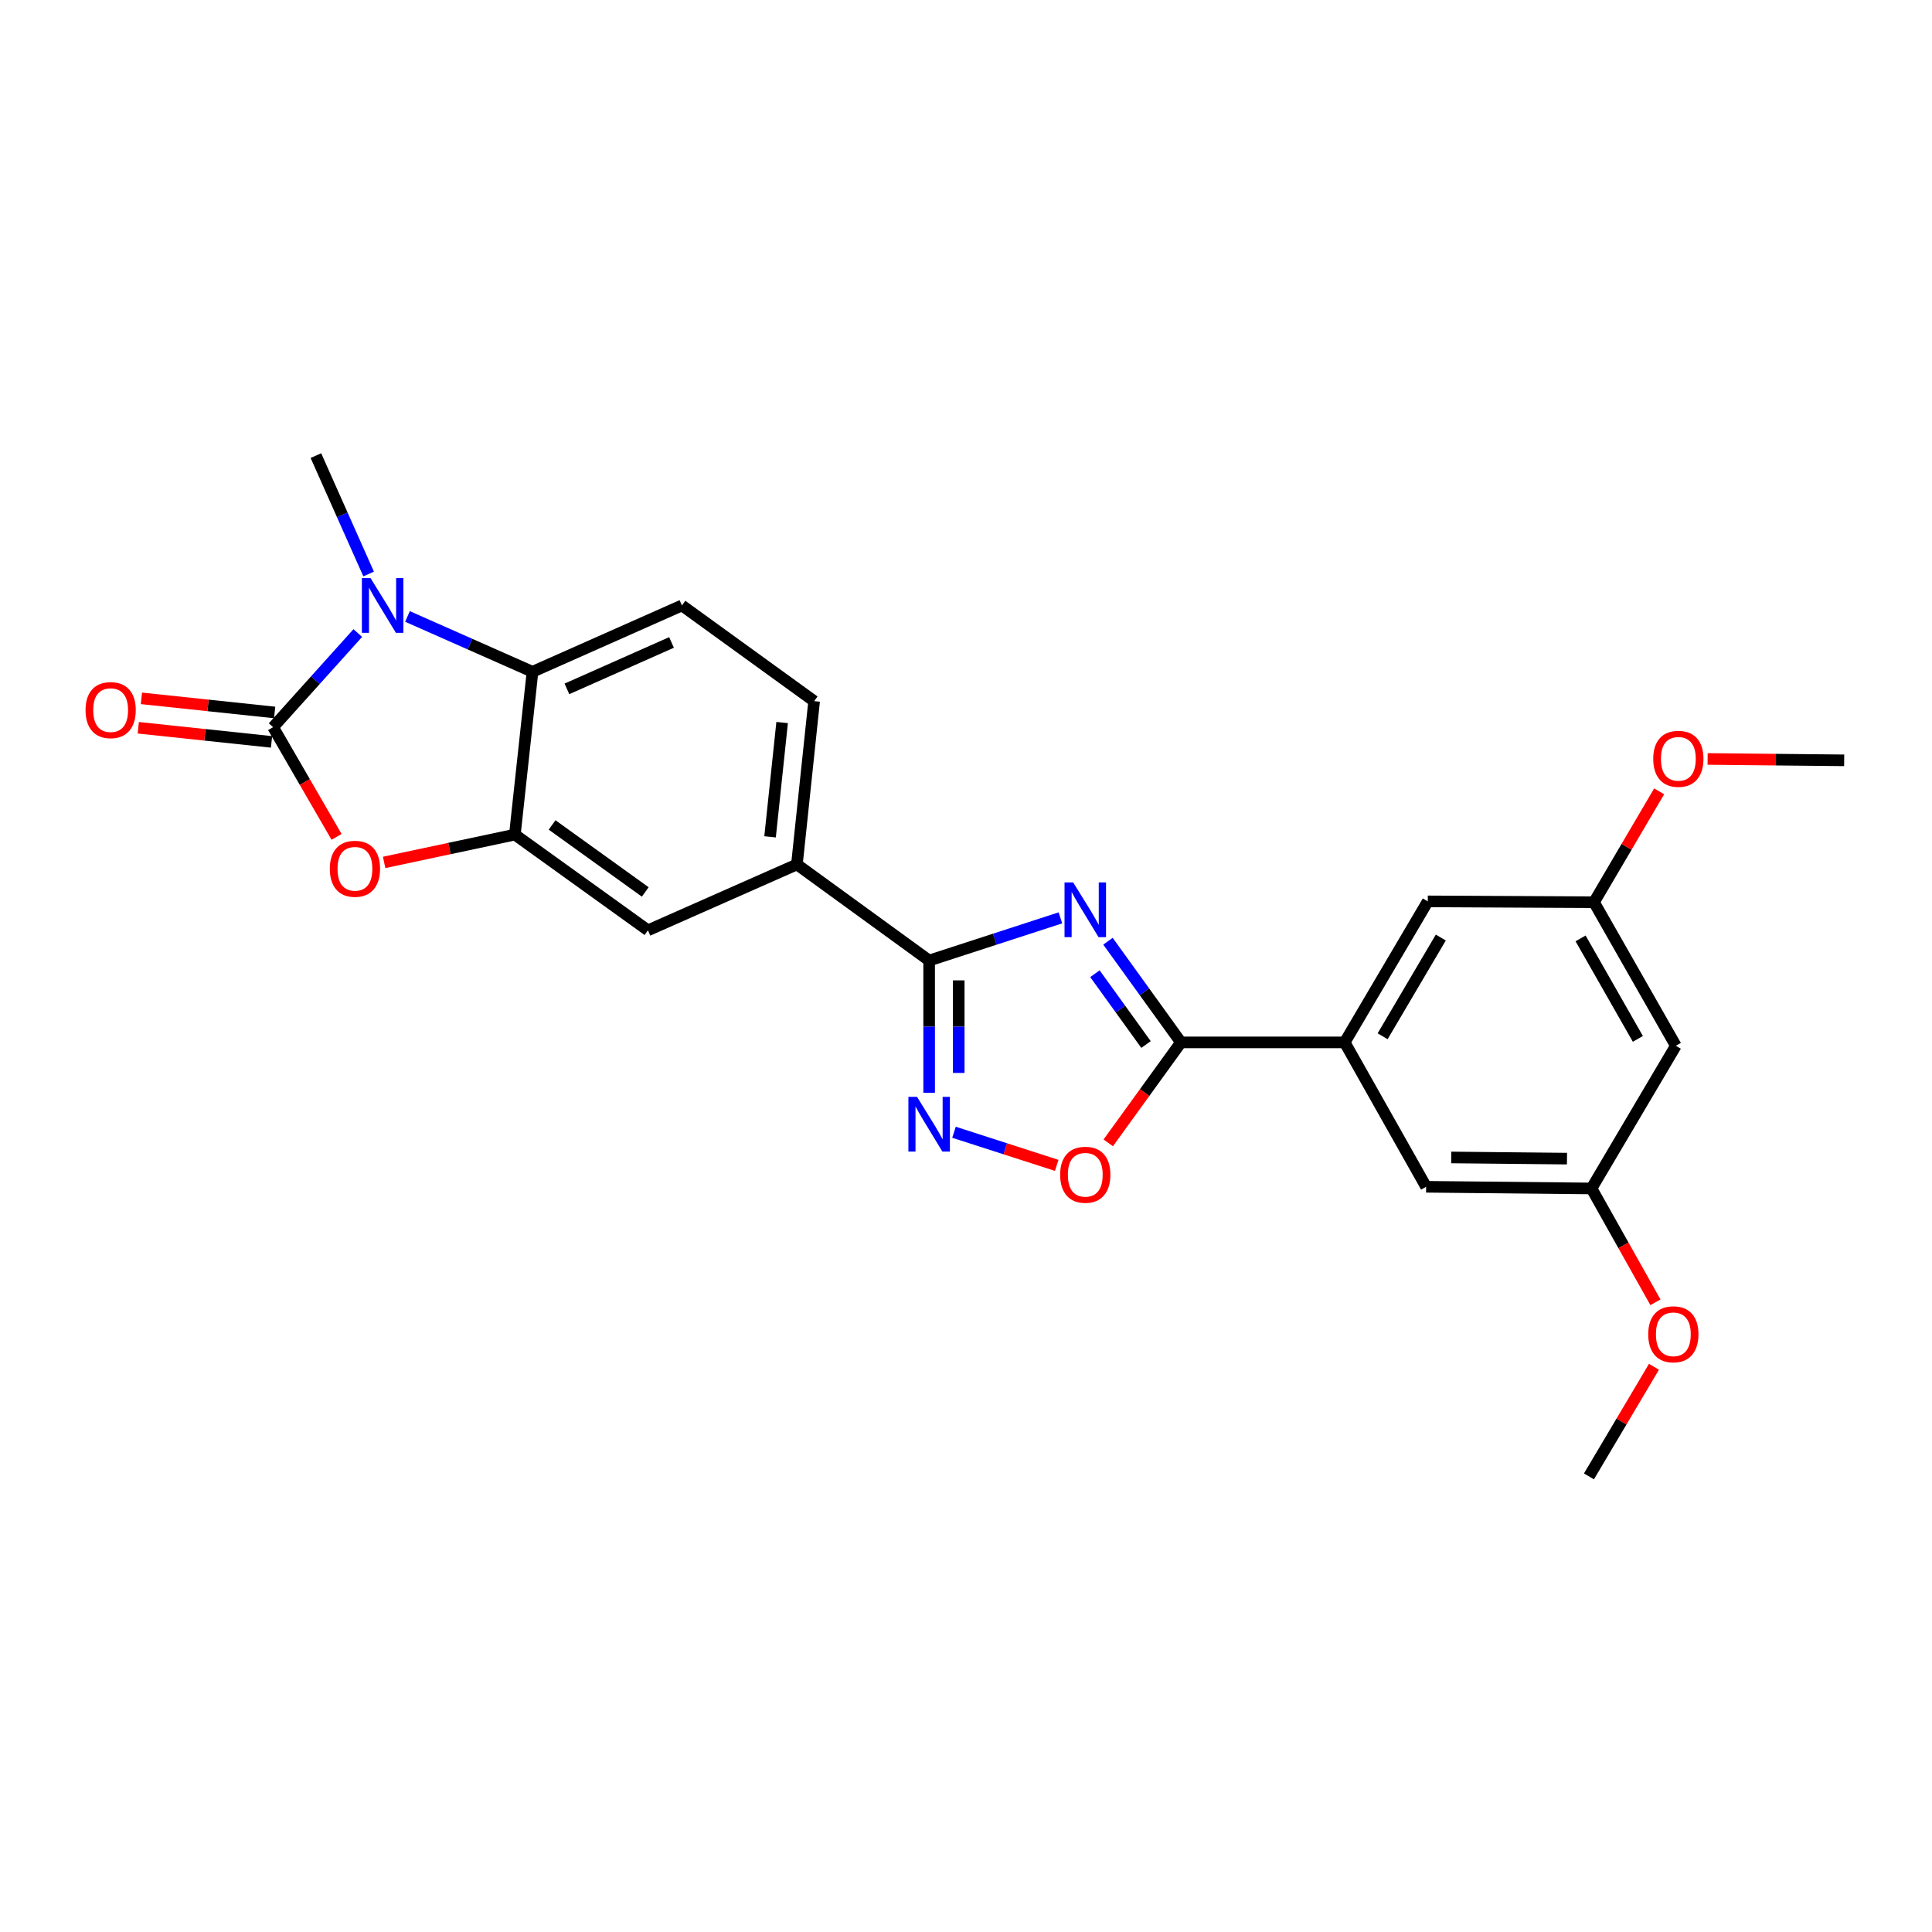 <?xml version='1.0' encoding='iso-8859-1'?>
<svg version='1.1' baseProfile='full'
              xmlns='http://www.w3.org/2000/svg'
                      xmlns:rdkit='http://www.rdkit.org/xml'
                      xmlns:xlink='http://www.w3.org/1999/xlink'
                  xml:space='preserve'
width='1000px' height='1000px' viewBox='0 0 1000 1000'>
<!-- END OF HEADER -->
<rect style='opacity:1.0;fill:#FFFFFF;stroke:none' width='1000' height='1000' x='0' y='0'> </rect>
<path class='bond-2' d='M 548.873,475.08 L 514.899,486.124' style='fill:none;fill-rule:evenodd;stroke:#0000FF;stroke-width:6px;stroke-linecap:butt;stroke-linejoin:miter;stroke-opacity:1' />
<path class='bond-2' d='M 514.899,486.124 L 480.924,497.167' style='fill:none;fill-rule:evenodd;stroke:#000000;stroke-width:6px;stroke-linecap:butt;stroke-linejoin:miter;stroke-opacity:1' />
<path class='bond-3' d='M 573.482,487.174 L 592.373,513.357' style='fill:none;fill-rule:evenodd;stroke:#0000FF;stroke-width:6px;stroke-linecap:butt;stroke-linejoin:miter;stroke-opacity:1' />
<path class='bond-3' d='M 592.373,513.357 L 611.264,539.539' style='fill:none;fill-rule:evenodd;stroke:#000000;stroke-width:6px;stroke-linecap:butt;stroke-linejoin:miter;stroke-opacity:1' />
<path class='bond-3' d='M 566.732,503.989 L 579.956,522.316' style='fill:none;fill-rule:evenodd;stroke:#0000FF;stroke-width:6px;stroke-linecap:butt;stroke-linejoin:miter;stroke-opacity:1' />
<path class='bond-3' d='M 579.956,522.316 L 593.179,540.644' style='fill:none;fill-rule:evenodd;stroke:#000000;stroke-width:6px;stroke-linecap:butt;stroke-linejoin:miter;stroke-opacity:1' />
<path class='bond-0' d='M 141.351,376.388 L 157.778,404.776' style='fill:none;fill-rule:evenodd;stroke:#000000;stroke-width:6px;stroke-linecap:butt;stroke-linejoin:miter;stroke-opacity:1' />
<path class='bond-0' d='M 157.778,404.776 L 174.205,433.163' style='fill:none;fill-rule:evenodd;stroke:#FF0000;stroke-width:6px;stroke-linecap:butt;stroke-linejoin:miter;stroke-opacity:1' />
<path class='bond-13' d='M 142.159,368.775 L 107.675,365.119' style='fill:none;fill-rule:evenodd;stroke:#000000;stroke-width:6px;stroke-linecap:butt;stroke-linejoin:miter;stroke-opacity:1' />
<path class='bond-13' d='M 107.675,365.119 L 73.192,361.463' style='fill:none;fill-rule:evenodd;stroke:#FF0000;stroke-width:6px;stroke-linecap:butt;stroke-linejoin:miter;stroke-opacity:1' />
<path class='bond-13' d='M 140.544,384.002 L 106.061,380.346' style='fill:none;fill-rule:evenodd;stroke:#000000;stroke-width:6px;stroke-linecap:butt;stroke-linejoin:miter;stroke-opacity:1' />
<path class='bond-13' d='M 106.061,380.346 L 71.577,376.689' style='fill:none;fill-rule:evenodd;stroke:#FF0000;stroke-width:6px;stroke-linecap:butt;stroke-linejoin:miter;stroke-opacity:1' />
<path class='bond-28' d='M 141.351,376.388 L 163.271,352.029' style='fill:none;fill-rule:evenodd;stroke:#000000;stroke-width:6px;stroke-linecap:butt;stroke-linejoin:miter;stroke-opacity:1' />
<path class='bond-28' d='M 163.271,352.029 L 185.19,327.67' style='fill:none;fill-rule:evenodd;stroke:#0000FF;stroke-width:6px;stroke-linecap:butt;stroke-linejoin:miter;stroke-opacity:1' />
<path class='bond-1' d='M 210.91,319.073 L 243.266,333.397' style='fill:none;fill-rule:evenodd;stroke:#0000FF;stroke-width:6px;stroke-linecap:butt;stroke-linejoin:miter;stroke-opacity:1' />
<path class='bond-1' d='M 243.266,333.397 L 275.622,347.721' style='fill:none;fill-rule:evenodd;stroke:#000000;stroke-width:6px;stroke-linecap:butt;stroke-linejoin:miter;stroke-opacity:1' />
<path class='bond-20' d='M 190.798,297.097 L 177.155,266.46' style='fill:none;fill-rule:evenodd;stroke:#0000FF;stroke-width:6px;stroke-linecap:butt;stroke-linejoin:miter;stroke-opacity:1' />
<path class='bond-20' d='M 177.155,266.46 L 163.512,235.823' style='fill:none;fill-rule:evenodd;stroke:#000000;stroke-width:6px;stroke-linecap:butt;stroke-linejoin:miter;stroke-opacity:1' />
<path class='bond-5' d='M 480.924,497.167 L 480.924,531.396' style='fill:none;fill-rule:evenodd;stroke:#000000;stroke-width:6px;stroke-linecap:butt;stroke-linejoin:miter;stroke-opacity:1' />
<path class='bond-5' d='M 480.924,531.396 L 480.924,565.625' style='fill:none;fill-rule:evenodd;stroke:#0000FF;stroke-width:6px;stroke-linecap:butt;stroke-linejoin:miter;stroke-opacity:1' />
<path class='bond-5' d='M 496.236,507.436 L 496.236,531.396' style='fill:none;fill-rule:evenodd;stroke:#000000;stroke-width:6px;stroke-linecap:butt;stroke-linejoin:miter;stroke-opacity:1' />
<path class='bond-5' d='M 496.236,531.396 L 496.236,555.356' style='fill:none;fill-rule:evenodd;stroke:#0000FF;stroke-width:6px;stroke-linecap:butt;stroke-linejoin:miter;stroke-opacity:1' />
<path class='bond-10' d='M 480.924,497.167 L 412.478,447.428' style='fill:none;fill-rule:evenodd;stroke:#000000;stroke-width:6px;stroke-linecap:butt;stroke-linejoin:miter;stroke-opacity:1' />
<path class='bond-8' d='M 611.264,539.539 L 592.447,565.538' style='fill:none;fill-rule:evenodd;stroke:#000000;stroke-width:6px;stroke-linecap:butt;stroke-linejoin:miter;stroke-opacity:1' />
<path class='bond-8' d='M 592.447,565.538 L 573.631,591.536' style='fill:none;fill-rule:evenodd;stroke:#FF0000;stroke-width:6px;stroke-linecap:butt;stroke-linejoin:miter;stroke-opacity:1' />
<path class='bond-9' d='M 611.264,539.539 L 696,539.539' style='fill:none;fill-rule:evenodd;stroke:#000000;stroke-width:6px;stroke-linecap:butt;stroke-linejoin:miter;stroke-opacity:1' />
<path class='bond-4' d='M 198.831,446.382 L 232.663,439.185' style='fill:none;fill-rule:evenodd;stroke:#FF0000;stroke-width:6px;stroke-linecap:butt;stroke-linejoin:miter;stroke-opacity:1' />
<path class='bond-4' d='M 232.663,439.185 L 266.494,431.989' style='fill:none;fill-rule:evenodd;stroke:#000000;stroke-width:6px;stroke-linecap:butt;stroke-linejoin:miter;stroke-opacity:1' />
<path class='bond-25' d='M 493.787,586.052 L 520.37,594.625' style='fill:none;fill-rule:evenodd;stroke:#0000FF;stroke-width:6px;stroke-linecap:butt;stroke-linejoin:miter;stroke-opacity:1' />
<path class='bond-25' d='M 520.37,594.625 L 546.953,603.199' style='fill:none;fill-rule:evenodd;stroke:#FF0000;stroke-width:6px;stroke-linecap:butt;stroke-linejoin:miter;stroke-opacity:1' />
<path class='bond-6' d='M 266.494,431.989 L 335.373,481.532' style='fill:none;fill-rule:evenodd;stroke:#000000;stroke-width:6px;stroke-linecap:butt;stroke-linejoin:miter;stroke-opacity:1' />
<path class='bond-6' d='M 285.767,426.989 L 333.983,461.67' style='fill:none;fill-rule:evenodd;stroke:#000000;stroke-width:6px;stroke-linecap:butt;stroke-linejoin:miter;stroke-opacity:1' />
<path class='bond-27' d='M 266.494,431.989 L 275.622,347.721' style='fill:none;fill-rule:evenodd;stroke:#000000;stroke-width:6px;stroke-linecap:butt;stroke-linejoin:miter;stroke-opacity:1' />
<path class='bond-7' d='M 275.622,347.721 L 352.965,313.379' style='fill:none;fill-rule:evenodd;stroke:#000000;stroke-width:6px;stroke-linecap:butt;stroke-linejoin:miter;stroke-opacity:1' />
<path class='bond-7' d='M 293.437,356.564 L 347.578,332.525' style='fill:none;fill-rule:evenodd;stroke:#000000;stroke-width:6px;stroke-linecap:butt;stroke-linejoin:miter;stroke-opacity:1' />
<path class='bond-14' d='M 696,539.539 L 739.019,466.551' style='fill:none;fill-rule:evenodd;stroke:#000000;stroke-width:6px;stroke-linecap:butt;stroke-linejoin:miter;stroke-opacity:1' />
<path class='bond-14' d='M 715.644,536.366 L 745.757,485.275' style='fill:none;fill-rule:evenodd;stroke:#000000;stroke-width:6px;stroke-linecap:butt;stroke-linejoin:miter;stroke-opacity:1' />
<path class='bond-15' d='M 696,539.539 L 738.159,614.28' style='fill:none;fill-rule:evenodd;stroke:#000000;stroke-width:6px;stroke-linecap:butt;stroke-linejoin:miter;stroke-opacity:1' />
<path class='bond-11' d='M 412.478,447.428 L 335.373,481.532' style='fill:none;fill-rule:evenodd;stroke:#000000;stroke-width:6px;stroke-linecap:butt;stroke-linejoin:miter;stroke-opacity:1' />
<path class='bond-16' d='M 412.478,447.428 L 421.394,362.914' style='fill:none;fill-rule:evenodd;stroke:#000000;stroke-width:6px;stroke-linecap:butt;stroke-linejoin:miter;stroke-opacity:1' />
<path class='bond-16' d='M 398.588,433.145 L 404.829,373.985' style='fill:none;fill-rule:evenodd;stroke:#000000;stroke-width:6px;stroke-linecap:butt;stroke-linejoin:miter;stroke-opacity:1' />
<path class='bond-12' d='M 352.965,313.379 L 421.394,362.914' style='fill:none;fill-rule:evenodd;stroke:#000000;stroke-width:6px;stroke-linecap:butt;stroke-linejoin:miter;stroke-opacity:1' />
<path class='bond-19' d='M 739.019,466.551 L 825.056,466.985' style='fill:none;fill-rule:evenodd;stroke:#000000;stroke-width:6px;stroke-linecap:butt;stroke-linejoin:miter;stroke-opacity:1' />
<path class='bond-18' d='M 738.159,614.28 L 823.754,615.147' style='fill:none;fill-rule:evenodd;stroke:#000000;stroke-width:6px;stroke-linecap:butt;stroke-linejoin:miter;stroke-opacity:1' />
<path class='bond-18' d='M 751.154,599.098 L 811.07,599.706' style='fill:none;fill-rule:evenodd;stroke:#000000;stroke-width:6px;stroke-linecap:butt;stroke-linejoin:miter;stroke-opacity:1' />
<path class='bond-17' d='M 867.411,541.292 L 823.754,615.147' style='fill:none;fill-rule:evenodd;stroke:#000000;stroke-width:6px;stroke-linecap:butt;stroke-linejoin:miter;stroke-opacity:1' />
<path class='bond-26' d='M 867.411,541.292 L 825.056,466.985' style='fill:none;fill-rule:evenodd;stroke:#000000;stroke-width:6px;stroke-linecap:butt;stroke-linejoin:miter;stroke-opacity:1' />
<path class='bond-26' d='M 847.755,537.728 L 818.106,485.714' style='fill:none;fill-rule:evenodd;stroke:#000000;stroke-width:6px;stroke-linecap:butt;stroke-linejoin:miter;stroke-opacity:1' />
<path class='bond-22' d='M 823.754,615.147 L 840.305,644.604' style='fill:none;fill-rule:evenodd;stroke:#000000;stroke-width:6px;stroke-linecap:butt;stroke-linejoin:miter;stroke-opacity:1' />
<path class='bond-22' d='M 840.305,644.604 L 856.857,674.061' style='fill:none;fill-rule:evenodd;stroke:#FF0000;stroke-width:6px;stroke-linecap:butt;stroke-linejoin:miter;stroke-opacity:1' />
<path class='bond-21' d='M 825.056,466.985 L 841.915,438.289' style='fill:none;fill-rule:evenodd;stroke:#000000;stroke-width:6px;stroke-linecap:butt;stroke-linejoin:miter;stroke-opacity:1' />
<path class='bond-21' d='M 841.915,438.289 L 858.775,409.593' style='fill:none;fill-rule:evenodd;stroke:#FF0000;stroke-width:6px;stroke-linecap:butt;stroke-linejoin:miter;stroke-opacity:1' />
<path class='bond-23' d='M 883.858,392.832 L 919.202,393.189' style='fill:none;fill-rule:evenodd;stroke:#FF0000;stroke-width:6px;stroke-linecap:butt;stroke-linejoin:miter;stroke-opacity:1' />
<path class='bond-23' d='M 919.202,393.189 L 954.545,393.547' style='fill:none;fill-rule:evenodd;stroke:#000000;stroke-width:6px;stroke-linecap:butt;stroke-linejoin:miter;stroke-opacity:1' />
<path class='bond-24' d='M 856.092,707.443 L 839.264,735.81' style='fill:none;fill-rule:evenodd;stroke:#FF0000;stroke-width:6px;stroke-linecap:butt;stroke-linejoin:miter;stroke-opacity:1' />
<path class='bond-24' d='M 839.264,735.81 L 822.436,764.177' style='fill:none;fill-rule:evenodd;stroke:#000000;stroke-width:6px;stroke-linecap:butt;stroke-linejoin:miter;stroke-opacity:1' />
<path  class='atom-0' d='M 555.478 456.738
L 564.758 471.738
Q 565.678 473.218, 567.158 475.898
Q 568.638 478.578, 568.718 478.738
L 568.718 456.738
L 572.478 456.738
L 572.478 485.058
L 568.598 485.058
L 558.638 468.658
Q 557.478 466.738, 556.238 464.538
Q 555.038 462.338, 554.678 461.658
L 554.678 485.058
L 550.998 485.058
L 550.998 456.738
L 555.478 456.738
' fill='#0000FF'/>
<path  class='atom-2' d='M 191.789 299.219
L 201.069 314.219
Q 201.989 315.699, 203.469 318.379
Q 204.949 321.059, 205.029 321.219
L 205.029 299.219
L 208.789 299.219
L 208.789 327.539
L 204.909 327.539
L 194.949 311.139
Q 193.789 309.219, 192.549 307.019
Q 191.349 304.819, 190.989 304.139
L 190.989 327.539
L 187.309 327.539
L 187.309 299.219
L 191.789 299.219
' fill='#0000FF'/>
<path  class='atom-5' d='M 170.715 449.678
Q 170.715 442.878, 174.075 439.078
Q 177.435 435.278, 183.715 435.278
Q 189.995 435.278, 193.355 439.078
Q 196.715 442.878, 196.715 449.678
Q 196.715 456.558, 193.315 460.478
Q 189.915 464.358, 183.715 464.358
Q 177.475 464.358, 174.075 460.478
Q 170.715 456.598, 170.715 449.678
M 183.715 461.158
Q 188.035 461.158, 190.355 458.278
Q 192.715 455.358, 192.715 449.678
Q 192.715 444.118, 190.355 441.318
Q 188.035 438.478, 183.715 438.478
Q 179.395 438.478, 177.035 441.278
Q 174.715 444.078, 174.715 449.678
Q 174.715 455.398, 177.035 458.278
Q 179.395 461.158, 183.715 461.158
' fill='#FF0000'/>
<path  class='atom-6' d='M 474.664 567.743
L 483.944 582.743
Q 484.864 584.223, 486.344 586.903
Q 487.824 589.583, 487.904 589.743
L 487.904 567.743
L 491.664 567.743
L 491.664 596.063
L 487.784 596.063
L 477.824 579.663
Q 476.664 577.743, 475.424 575.543
Q 474.224 573.343, 473.864 572.663
L 473.864 596.063
L 470.184 596.063
L 470.184 567.743
L 474.664 567.743
' fill='#0000FF'/>
<path  class='atom-9' d='M 548.738 608.048
Q 548.738 601.248, 552.098 597.448
Q 555.458 593.648, 561.738 593.648
Q 568.018 593.648, 571.378 597.448
Q 574.738 601.248, 574.738 608.048
Q 574.738 614.928, 571.338 618.848
Q 567.938 622.728, 561.738 622.728
Q 555.498 622.728, 552.098 618.848
Q 548.738 614.968, 548.738 608.048
M 561.738 619.528
Q 566.058 619.528, 568.378 616.648
Q 570.738 613.728, 570.738 608.048
Q 570.738 602.488, 568.378 599.688
Q 566.058 596.848, 561.738 596.848
Q 557.418 596.848, 555.058 599.648
Q 552.738 602.448, 552.738 608.048
Q 552.738 613.768, 555.058 616.648
Q 557.418 619.528, 561.738 619.528
' fill='#FF0000'/>
<path  class='atom-14' d='M 44.271 367.553
Q 44.271 360.753, 47.631 356.953
Q 50.991 353.153, 57.271 353.153
Q 63.551 353.153, 66.911 356.953
Q 70.271 360.753, 70.271 367.553
Q 70.271 374.433, 66.871 378.353
Q 63.471 382.233, 57.271 382.233
Q 51.031 382.233, 47.631 378.353
Q 44.271 374.473, 44.271 367.553
M 57.271 379.033
Q 61.591 379.033, 63.911 376.153
Q 66.271 373.233, 66.271 367.553
Q 66.271 361.993, 63.911 359.193
Q 61.591 356.353, 57.271 356.353
Q 52.951 356.353, 50.591 359.153
Q 48.271 361.953, 48.271 367.553
Q 48.271 373.273, 50.591 376.153
Q 52.951 379.033, 57.271 379.033
' fill='#FF0000'/>
<path  class='atom-22' d='M 855.712 392.759
Q 855.712 385.959, 859.072 382.159
Q 862.432 378.359, 868.712 378.359
Q 874.992 378.359, 878.352 382.159
Q 881.712 385.959, 881.712 392.759
Q 881.712 399.639, 878.312 403.559
Q 874.912 407.439, 868.712 407.439
Q 862.472 407.439, 859.072 403.559
Q 855.712 399.679, 855.712 392.759
M 868.712 404.239
Q 873.032 404.239, 875.352 401.359
Q 877.712 398.439, 877.712 392.759
Q 877.712 387.199, 875.352 384.399
Q 873.032 381.559, 868.712 381.559
Q 864.392 381.559, 862.032 384.359
Q 859.712 387.159, 859.712 392.759
Q 859.712 398.479, 862.032 401.359
Q 864.392 404.239, 868.712 404.239
' fill='#FF0000'/>
<path  class='atom-23' d='M 853.118 690.623
Q 853.118 683.823, 856.478 680.023
Q 859.838 676.223, 866.118 676.223
Q 872.398 676.223, 875.758 680.023
Q 879.118 683.823, 879.118 690.623
Q 879.118 697.503, 875.718 701.423
Q 872.318 705.303, 866.118 705.303
Q 859.878 705.303, 856.478 701.423
Q 853.118 697.543, 853.118 690.623
M 866.118 702.103
Q 870.438 702.103, 872.758 699.223
Q 875.118 696.303, 875.118 690.623
Q 875.118 685.063, 872.758 682.263
Q 870.438 679.423, 866.118 679.423
Q 861.798 679.423, 859.438 682.223
Q 857.118 685.023, 857.118 690.623
Q 857.118 696.343, 859.438 699.223
Q 861.798 702.103, 866.118 702.103
' fill='#FF0000'/>
</svg>
